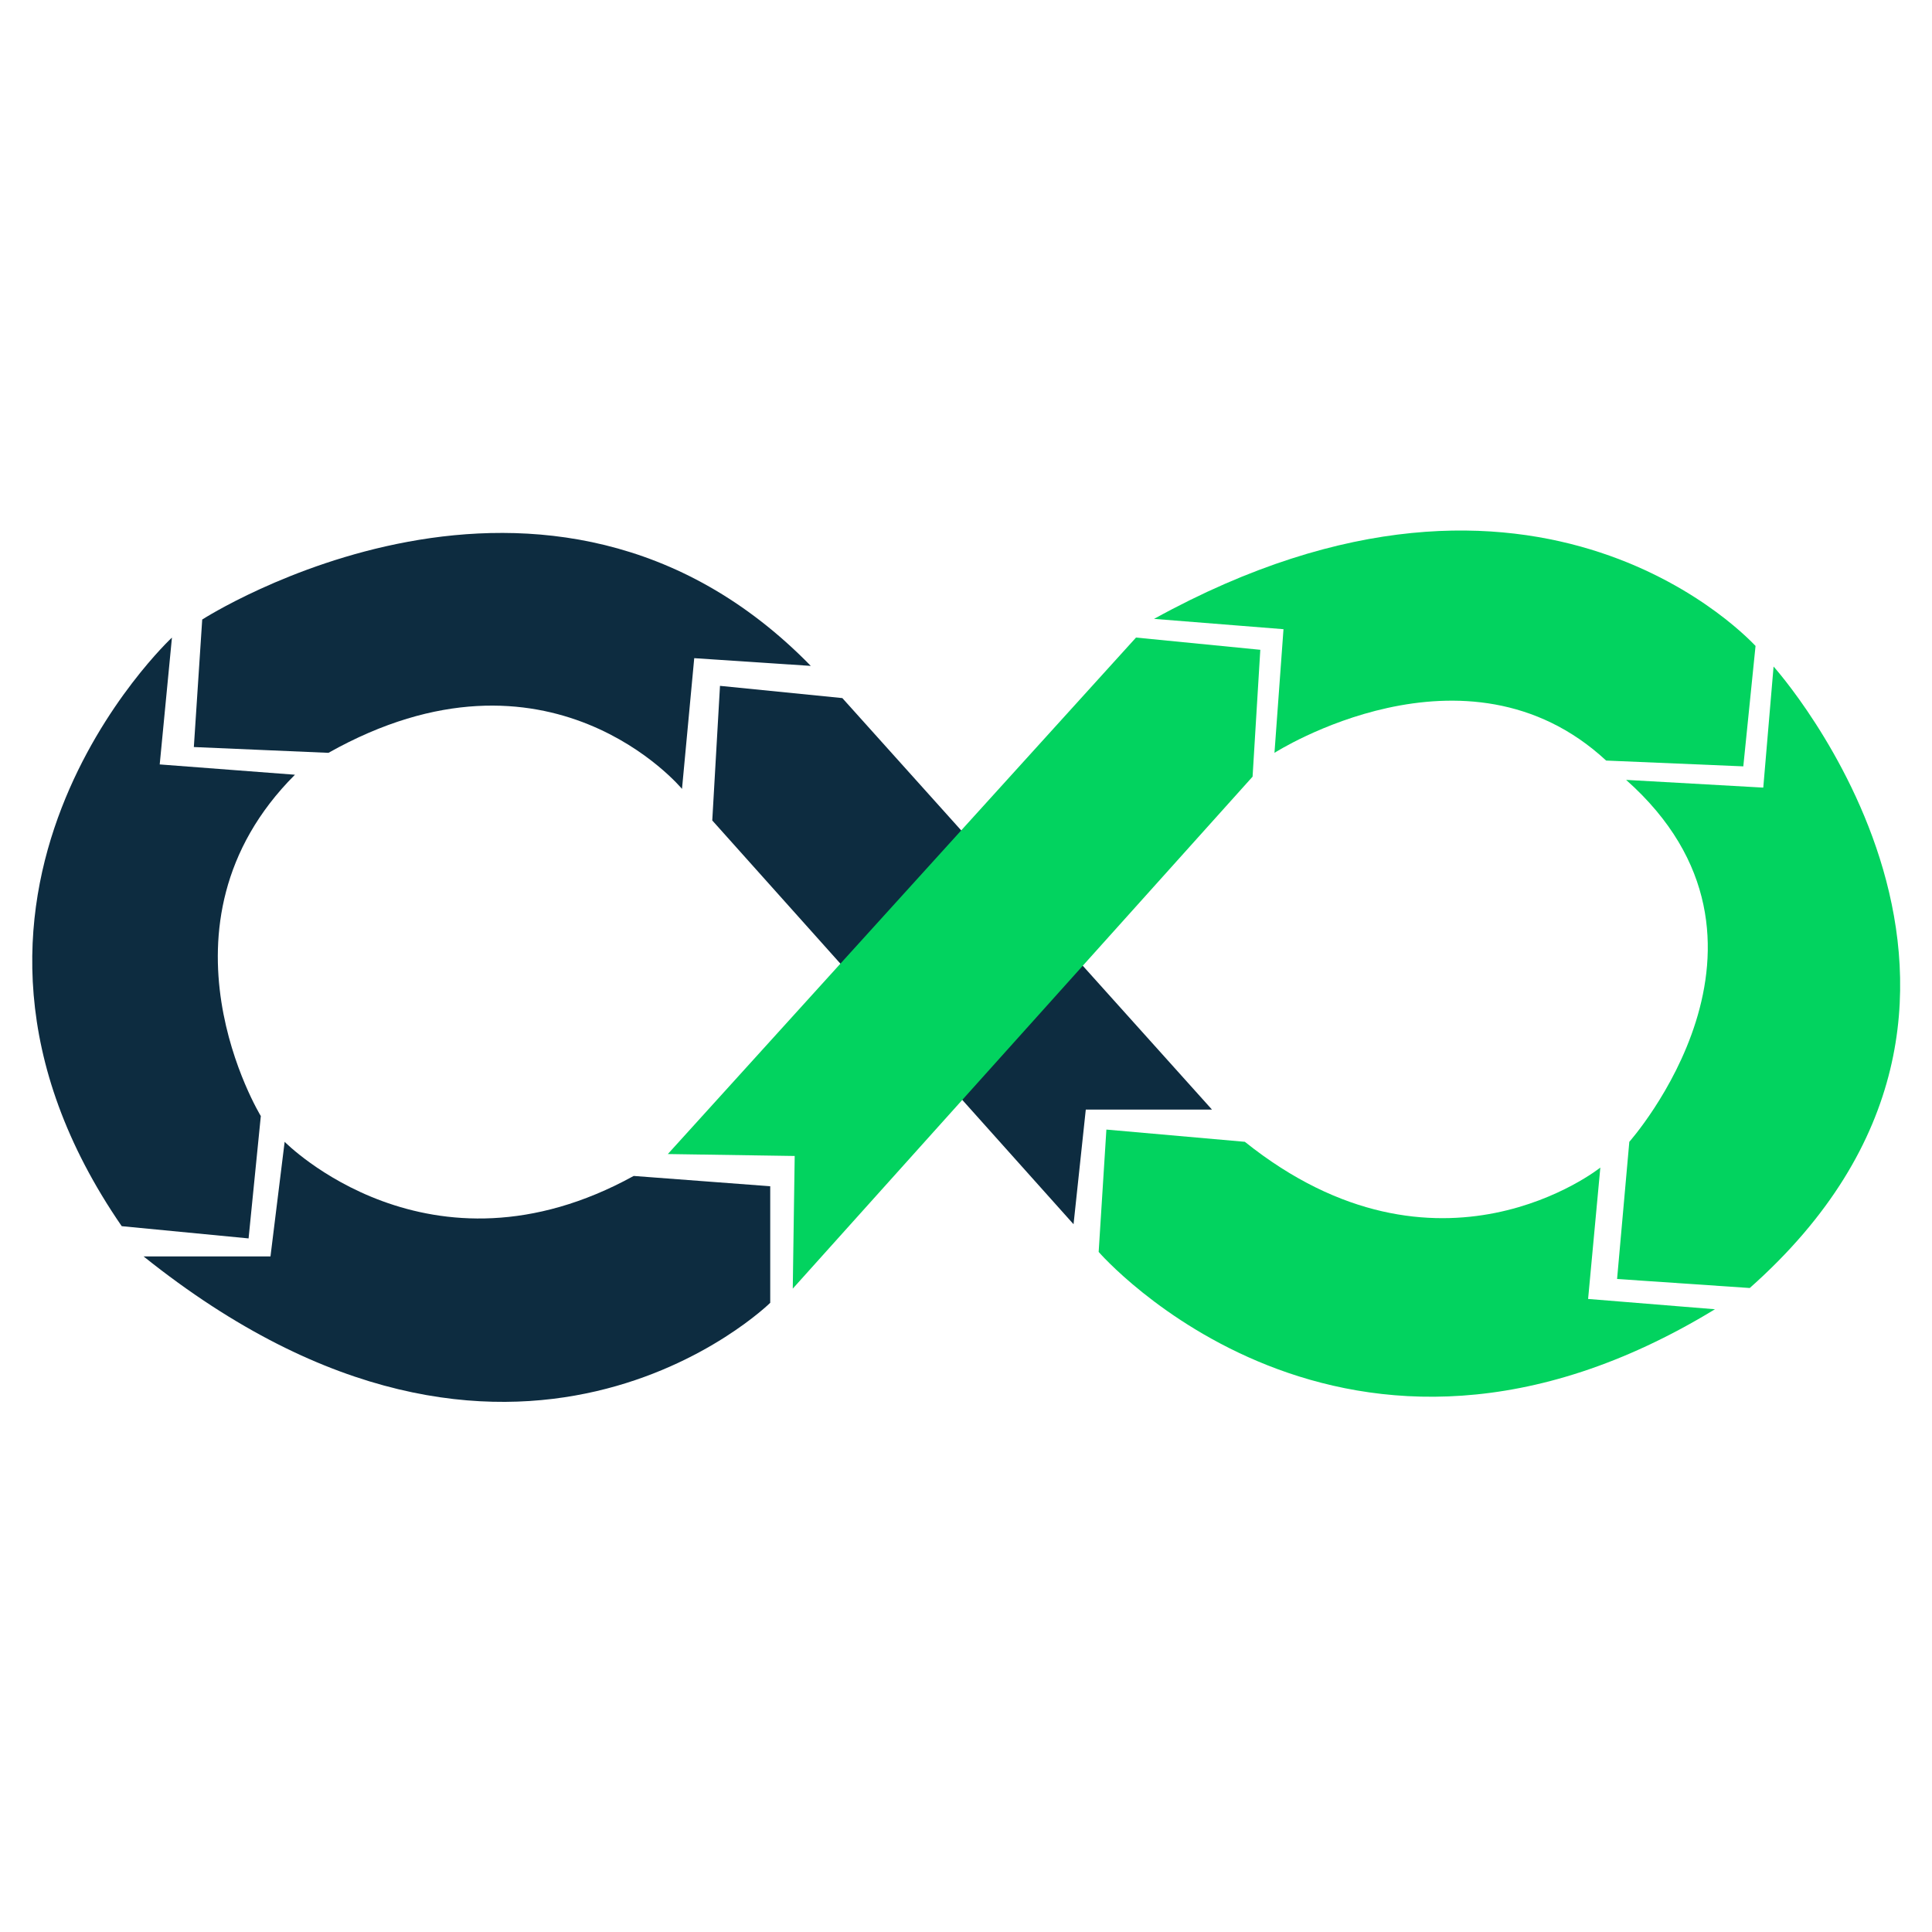 <?xml version="1.0" encoding="utf-8"?>
<!-- Generator: Adobe Illustrator 21.0.2, SVG Export Plug-In . SVG Version: 6.00 Build 0)  -->
<svg version="1.1" id="Layer_1" xmlns="http://www.w3.org/2000/svg" xmlns:xlink="http://www.w3.org/1999/xlink" x="0px" y="0px"
	 viewBox="0 0 300 300" style="enable-background:new 0 0 300 300;" xml:space="preserve">
<style type="text/css">
	.st0{fill:#0D2C40;}
	.st1{fill:#02D35F;}
</style>
<g>
	<path class="st0" d="M98.4,182.6l21.2,1.6v18.1c0,0-39.6,39-97.3-7.2H42l2.2-17.8C44.2,177.3,66.6,200.1,98.4,182.6L98.4,182.6z"/>
	<path class="st0" d="M26.7,99c0,0-43.1,40.1-7.8,91.4l19.7,1.9l1.9-19c0,0-18.1-29.6,5.3-53l-21-1.6L26.7,99z"/>
	<path class="st0" d="M31.4,96.2c0,0,53.7-34.6,94.5,7.2l-18.1-1.2l-1.9,20.3c0,0-20.6-24.9-54.9-5.6l-20.9-0.9L31.4,96.2z"/>
	<path class="st0" d="M110.6,127.4l1.2-20.9l19,1.9l57.4,63.9h-19.6l-1.9,17.8L110.6,127.4z"/>
</g>
<g>
	<path class="st1" d="M103.7,179.2L176.4,99l19.3,1.9l-1.2,19.7l-71.4,79.5l0.3-20.6L103.7,179.2z"/>
	<path class="st1" d="M179.2,96.1l20.1,1.6l-1.4,19.2c0,0,29.7-19,51.5,1.2l21.3,0.9l1.9-18.7C272.6,100.4,239.4,62.9,179.2,96.1z"
		/>
	<path class="st1" d="M252.5,121.1l21.3,1.2l1.6-18.8c0,0,46.6,51.9-3.7,96.5l-20.6-1.4l1.9-21.3
		C252.9,177.4,280.8,146.2,252.5,121.1L252.5,121.1z"/>
	<path class="st1" d="M193.3,177.3l-21.5-1.9l-1.2,19c0,0,38.1,44,95.7,8.9l-19.7-1.6l1.9-20.4C248.5,181.3,223.4,201.4,193.3,177.3
		L193.3,177.3z"/>
</g>
</svg>
